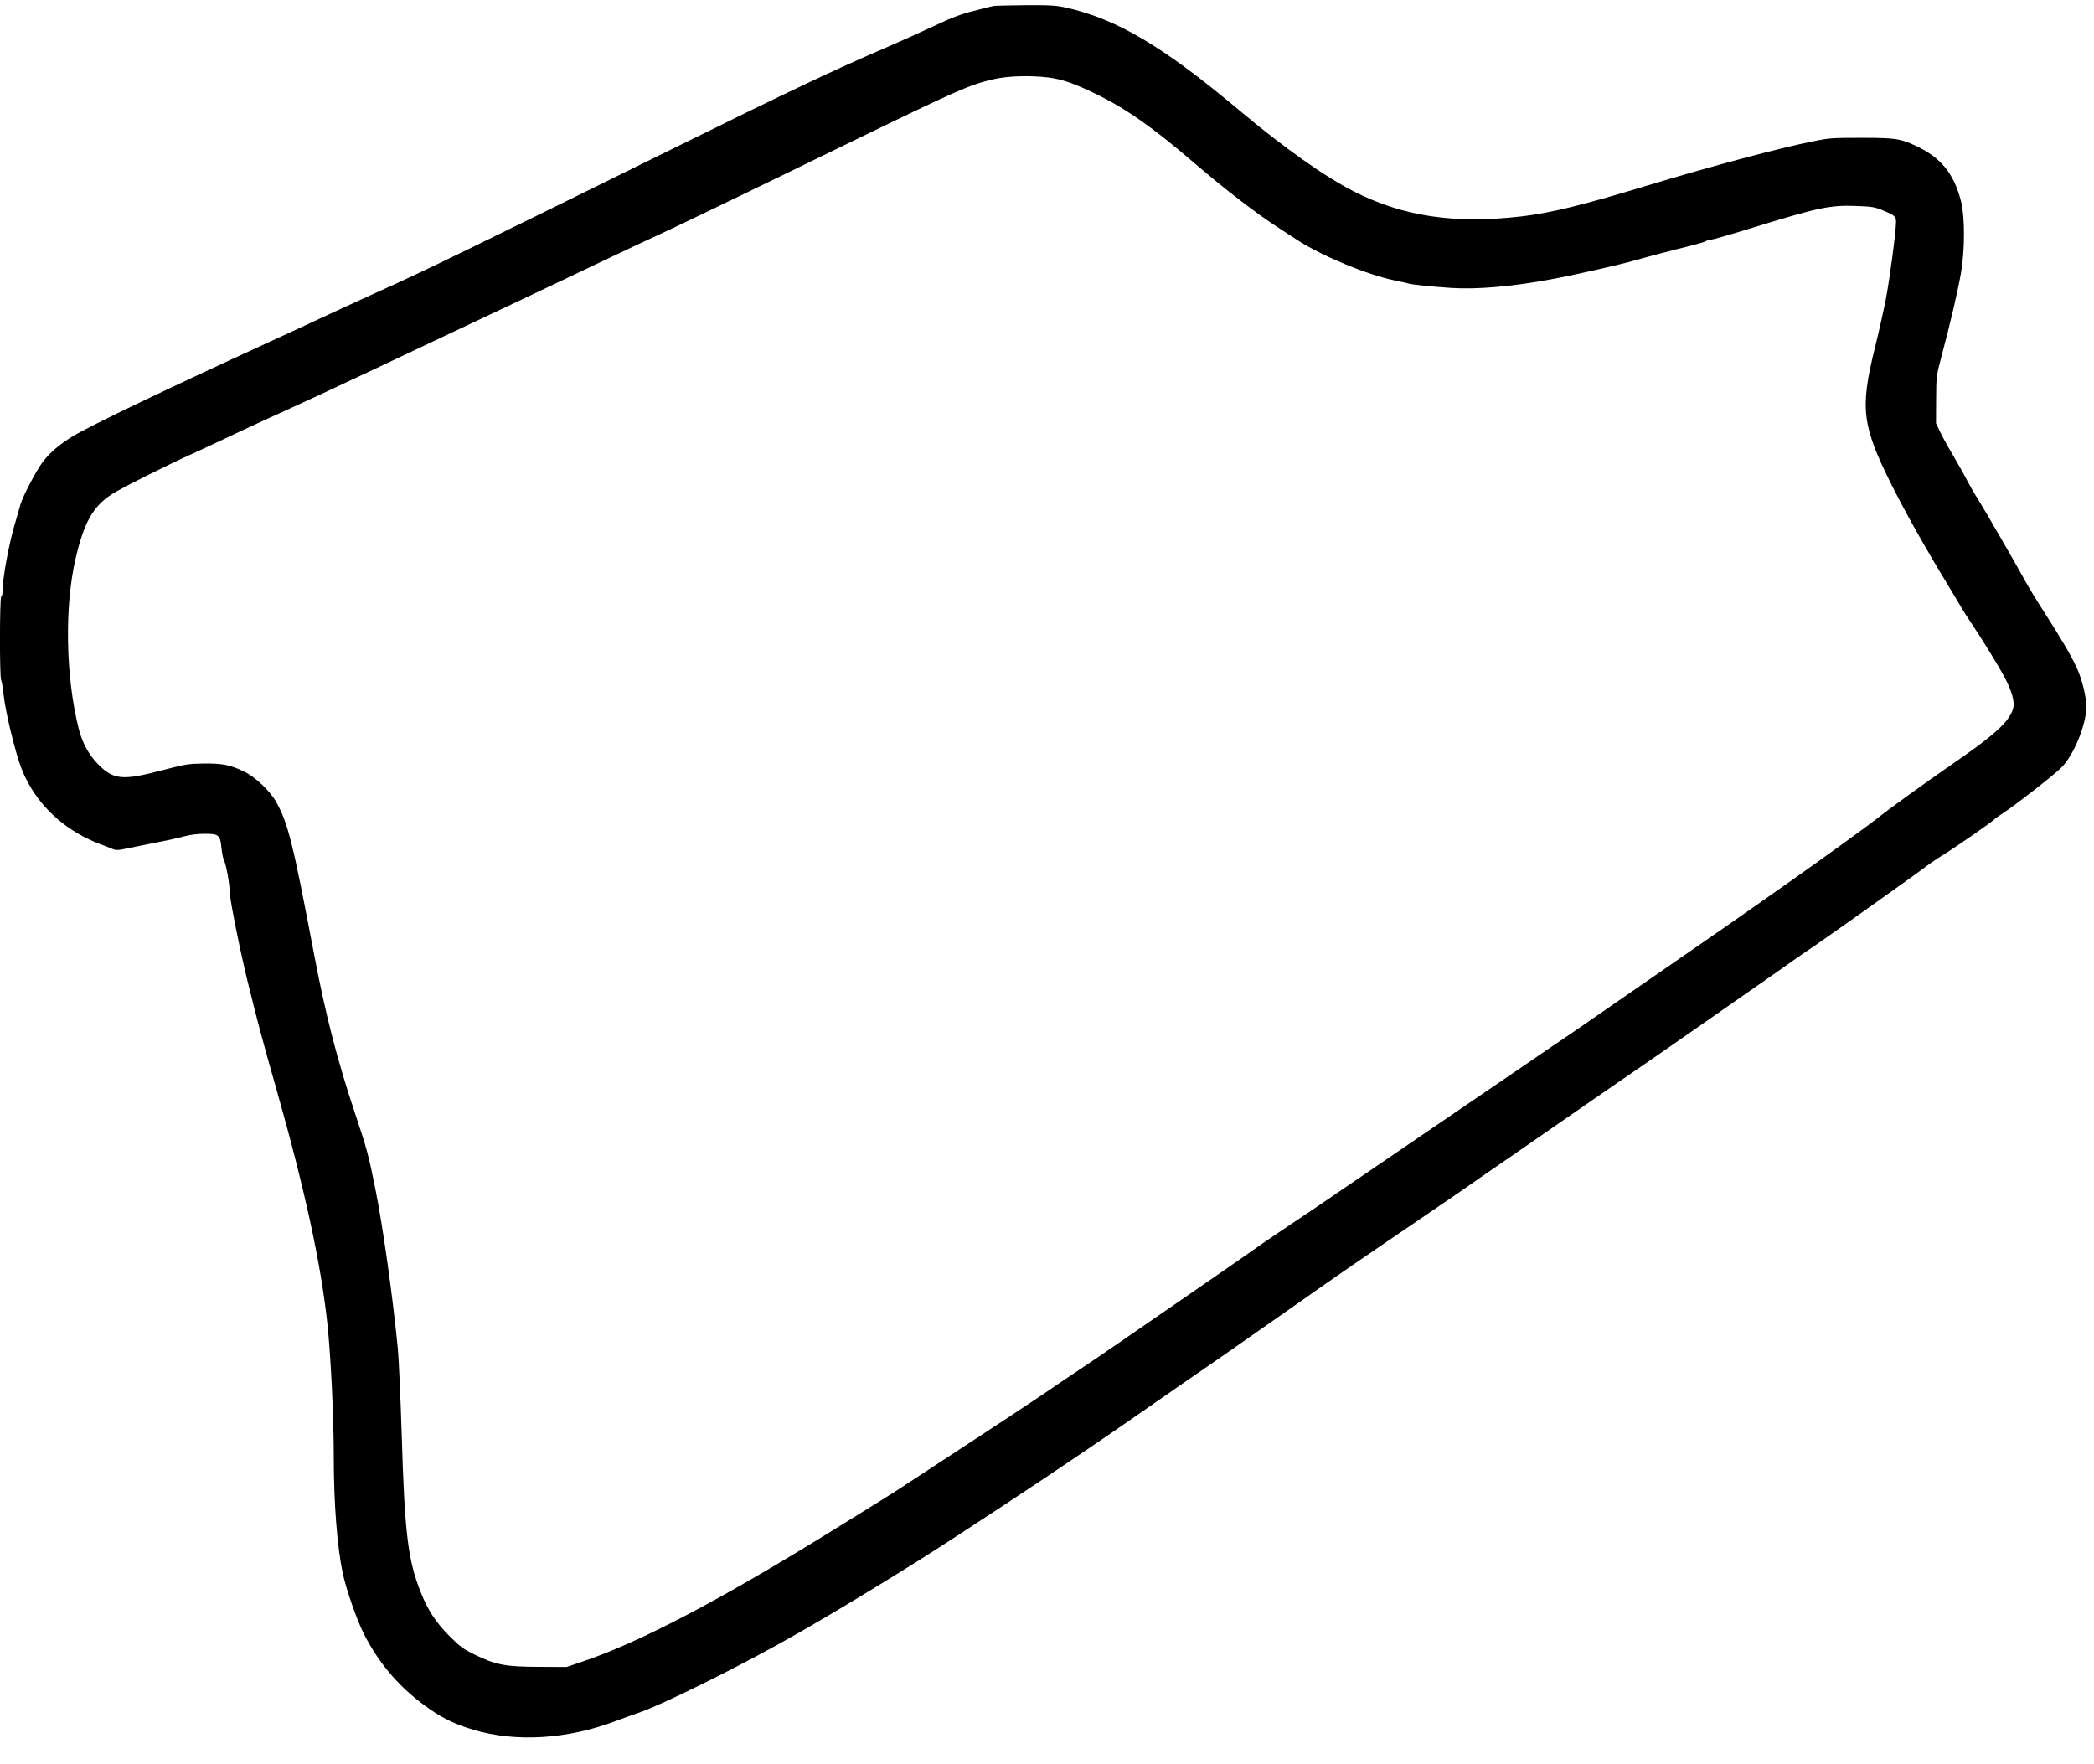 <?xml version="1.0" encoding="UTF-8" standalone="yes"?>
<svg version="1.0" xmlns="http://www.w3.org/2000/svg" width="1320pt" height="1112pt" viewBox="0 0 1650 1390" preserveAspectRatio="xMidYMid meet">
  <g transform="translate(0,1390) scale(0.1,-0.1)" fill="#000000" stroke="none">
    <path d="M7830 13853 c-14 -2 -85 -20 -158 -39 -103 -26 -176 -54 -315 -120
-100 -47 -274 -125 -387 -174 -406 -175 -727 -327 -1625 -770 -1648 -813
-2013 -991 -2335 -1135 -102 -46 -293 -134 -425 -195 -132 -62 -346 -161 -475
-220 -810 -372 -1401 -655 -1537 -738 -104 -63 -182 -130 -237 -203 -51 -67
-160 -277 -175 -335 -6 -21 -24 -84 -40 -139 -49 -159 -101 -442 -101 -544 0
-22 -4 -41 -10 -41 -13 0 -14 -634 -1 -658 5 -9 14 -66 21 -127 13 -125 92
-450 139 -570 87 -225 259 -415 481 -533 41 -22 102 -50 135 -62 33 -12 77
-29 98 -38 34 -14 45 -13 135 6 53 11 158 33 232 47 74 14 167 35 206 46 45
12 102 19 157 19 111 0 122 -9 132 -111 4 -41 13 -86 21 -101 17 -33 44 -185
44 -247 0 -54 82 -465 139 -696 82 -333 116 -461 234 -875 217 -764 346 -1358
396 -1825 27 -249 51 -734 51 -1055 0 -368 27 -711 71 -918 28 -130 111 -367
166 -476 125 -246 295 -439 523 -596 111 -76 203 -119 340 -160 336 -100 742
-75 1125 70 61 23 130 48 155 56 194 62 841 384 1280 636 350 200 859 511
1185 723 527 342 1030 678 1450 970 341 237 496 344 650 450 50 34 187 130
305 213 118 83 249 174 290 203 41 29 172 120 291 204 118 83 350 242 515 354
164 111 385 262 490 334 104 73 353 245 552 382 199 138 444 307 544 377 101
70 239 165 308 212 69 47 169 116 222 153 54 38 250 174 435 303 186 129 408
284 493 344 85 61 180 127 210 147 93 60 846 595 950 674 30 23 92 65 138 93
94 58 382 258 397 276 6 6 37 29 70 50 98 64 396 296 456 356 100 98 199 342
199 485 -1 75 -35 215 -74 299 -43 95 -121 228 -251 431 -57 88 -126 201 -154
252 -85 154 -315 553 -367 636 -27 43 -55 90 -63 105 -8 15 -18 34 -23 42 -4
8 -25 46 -45 84 -21 37 -62 109 -92 160 -30 50 -68 120 -85 156 l-31 65 1 185
c1 185 1 185 43 345 69 257 130 521 153 655 31 179 31 440 1 561 -56 220 -157
346 -355 439 -124 58 -162 64 -433 64 -222 0 -250 -1 -376 -27 -275 -55 -799
-195 -1329 -355 -495 -150 -742 -210 -970 -237 -528 -61 -933 -1 -1321 196
-229 116 -554 346 -904 640 -600 503 -962 718 -1361 808 -79 18 -122 21 -320
20 -126 -1 -240 -4 -254 -6z m427 -563 c112 -14 212 -49 378 -130 236 -115
450 -265 767 -537 259 -222 499 -407 683 -525 39 -25 102 -66 140 -91 197
-127 553 -274 767 -317 55 -11 103 -22 106 -24 12 -7 195 -26 342 -35 199 -12
462 10 765 65 169 30 547 115 665 149 94 27 310 84 465 122 55 14 104 29 110
34 5 5 19 9 32 9 12 0 145 38 295 84 564 174 646 191 858 183 118 -4 144 -9
200 -32 100 -41 110 -50 110 -93 0 -74 -50 -452 -80 -608 -17 -87 -57 -267
-90 -399 -114 -467 -97 -600 135 -1065 106 -212 256 -480 435 -775 56 -93 112
-186 123 -205 11 -19 41 -66 67 -105 89 -132 217 -340 267 -435 53 -99 79
-188 67 -236 -24 -104 -141 -212 -494 -454 -182 -125 -510 -362 -580 -420 -25
-20 -121 -91 -215 -159 -93 -67 -213 -153 -265 -191 -96 -70 -748 -528 -895
-628 -87 -60 -513 -354 -830 -574 -110 -76 -240 -166 -290 -199 -49 -33 -170
-115 -267 -182 -98 -67 -379 -259 -625 -426 -247 -168 -560 -382 -698 -476
-245 -168 -391 -267 -638 -432 -67 -45 -156 -106 -197 -136 -41 -29 -248 -173
-460 -319 -212 -146 -472 -325 -579 -399 -106 -74 -252 -172 -322 -219 -71
-47 -204 -137 -296 -200 -93 -63 -386 -257 -653 -431 -267 -175 -498 -326
-515 -337 -16 -11 -221 -138 -455 -283 -912 -566 -1554 -903 -2010 -1055
l-115 -39 -220 1 c-263 1 -337 15 -502 95 -94 46 -117 63 -202 148 -107 107
-171 206 -228 350 -99 251 -125 464 -148 1246 -9 281 -22 580 -30 665 -40 414
-118 966 -176 1255 -54 271 -68 323 -159 595 -144 431 -233 777 -325 1260
-168 885 -204 1028 -298 1200 -49 88 -168 201 -257 242 -109 52 -166 63 -315
62 -122 -2 -142 -5 -330 -54 -312 -82 -381 -75 -505 51 -69 70 -122 167 -149
274 -104 411 -114 964 -25 1345 66 283 135 406 282 504 70 46 442 233 647 325
66 30 219 101 340 159 121 57 299 139 395 182 96 43 380 175 630 293 841 397
1553 733 1880 890 179 85 361 171 405 190 84 37 674 321 1607 776 770 374 862
414 1043 456 113 27 291 32 432 15z"/>
  </g>
</svg>